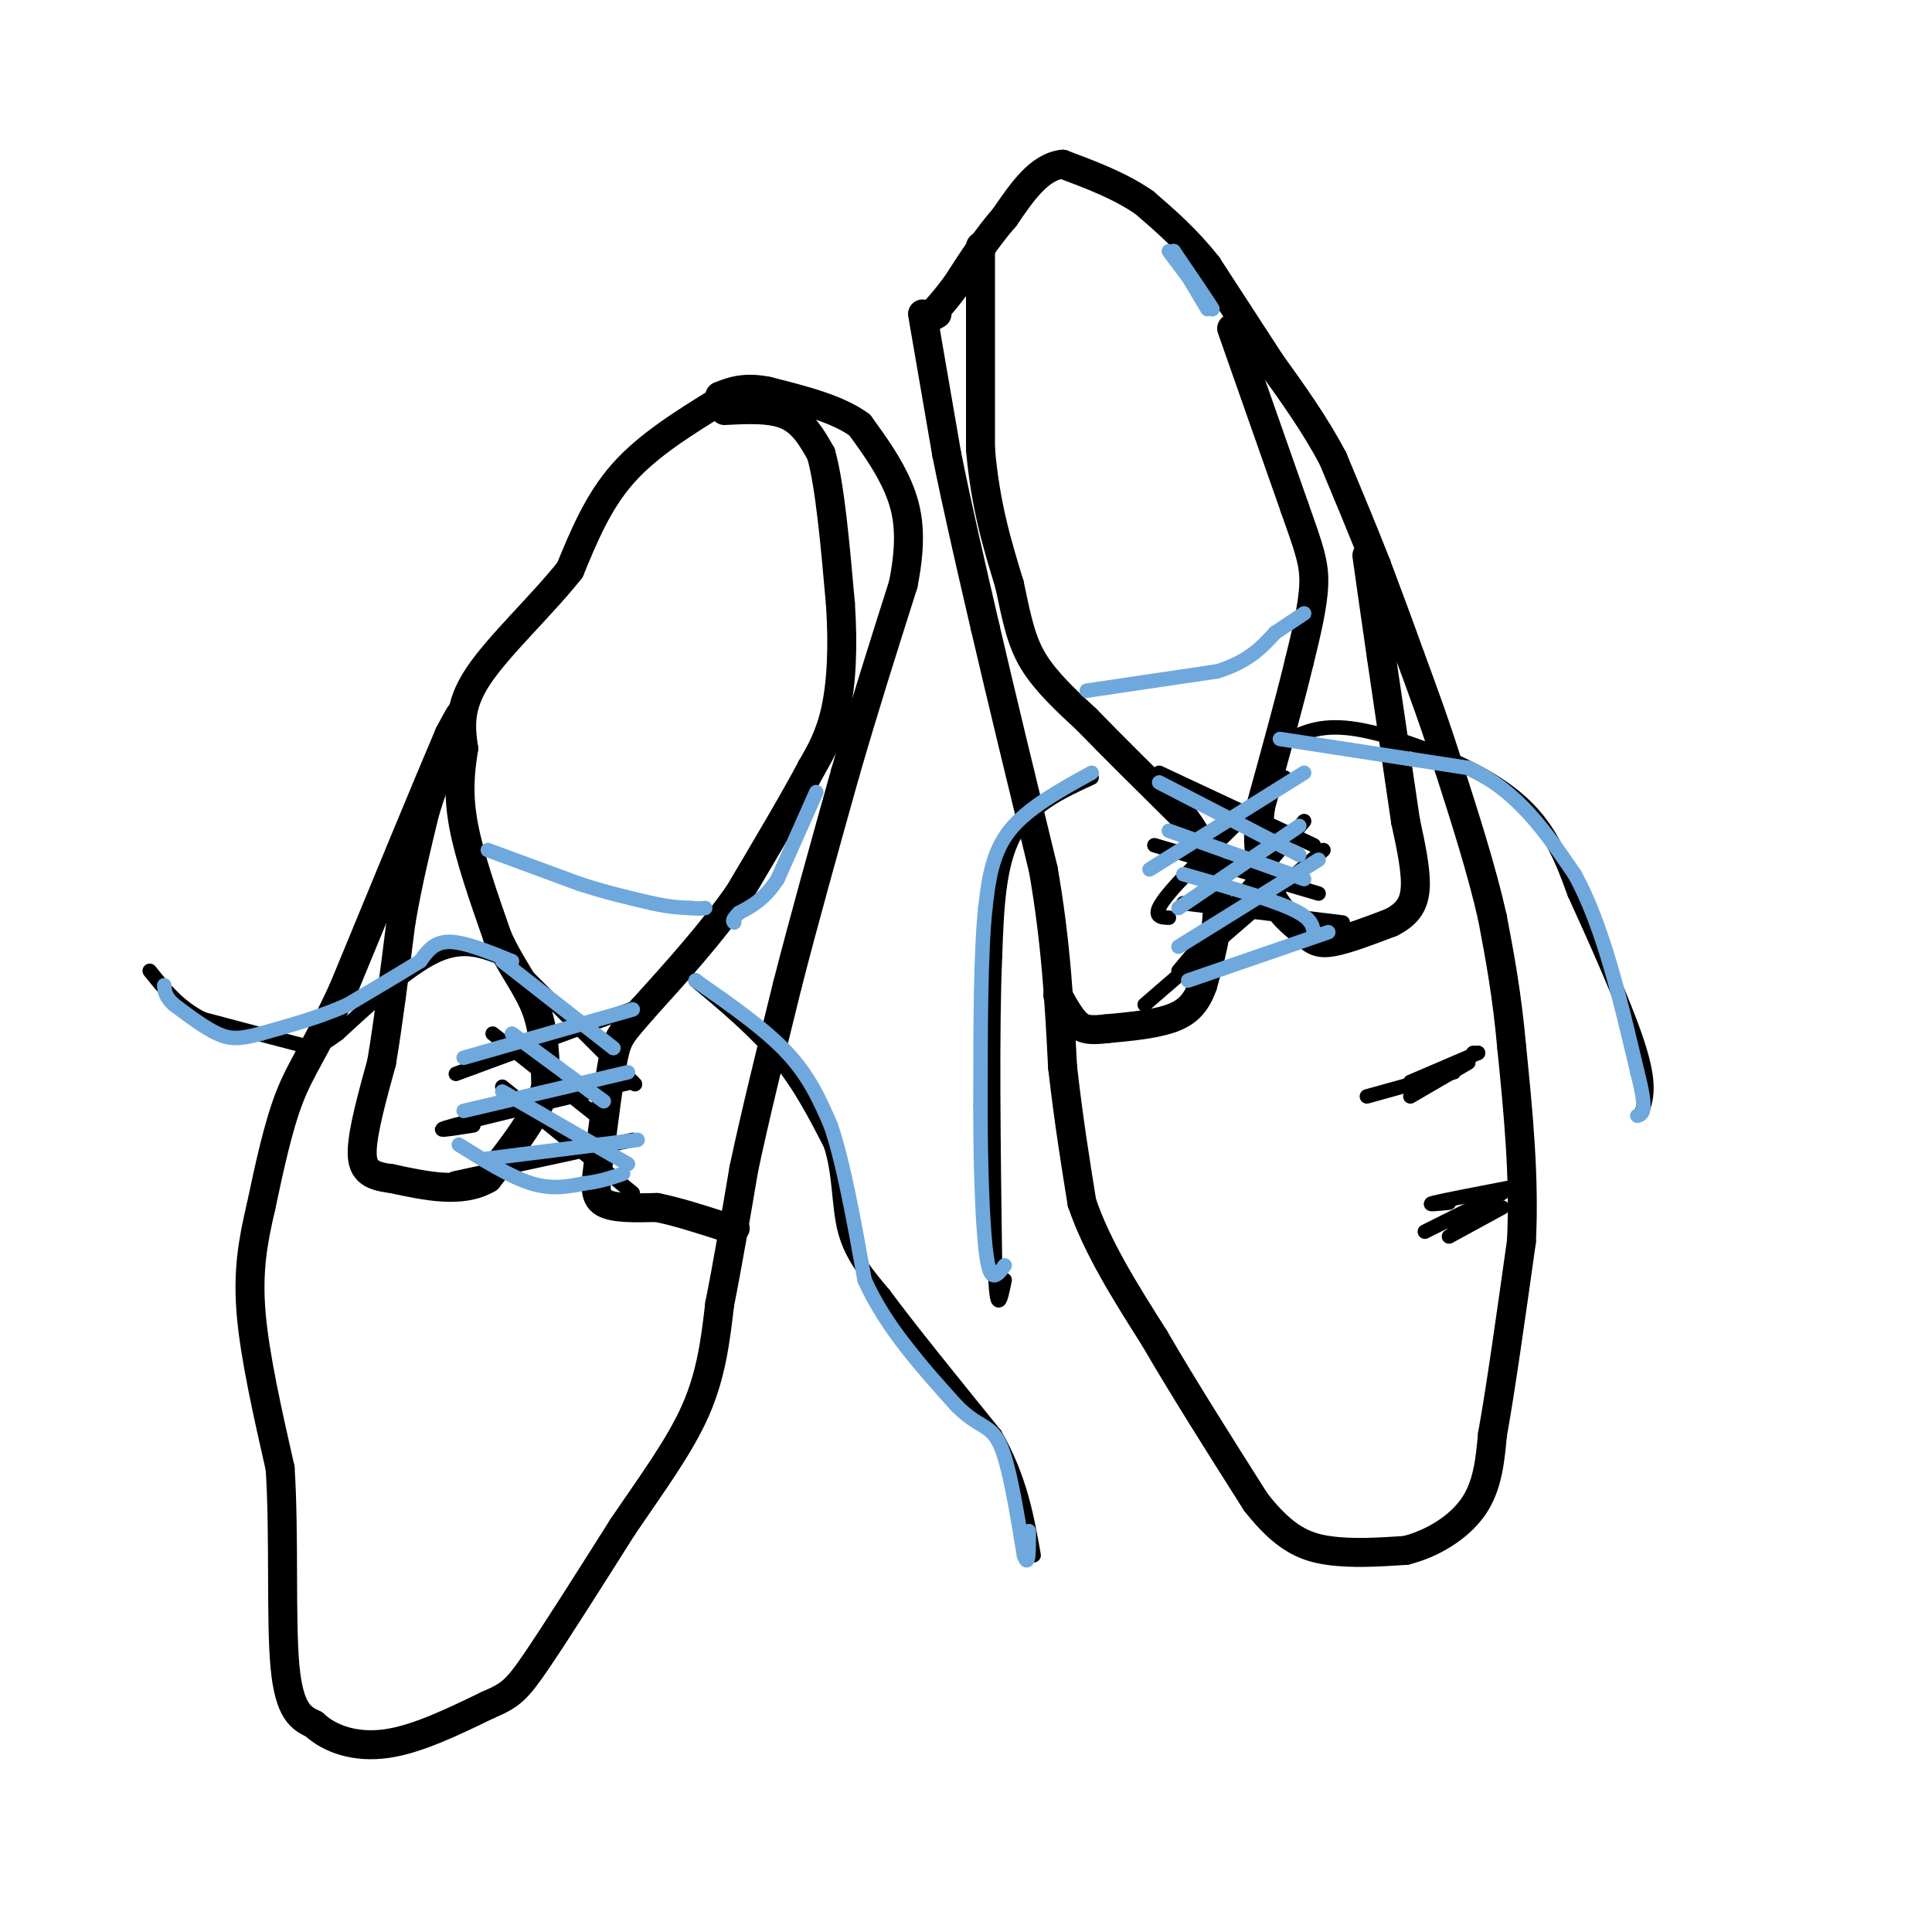 <svg viewBox='0 0 400 400' version='1.1' xmlns='http://www.w3.org/2000/svg' xmlns:xlink='http://www.w3.org/1999/xlink'><g fill='none' stroke='#000000' stroke-width='6' stroke-linecap='round' stroke-linejoin='round'><path d='M149,83c-7.417,4.583 -14.833,9.167 -20,15c-5.167,5.833 -8.083,12.917 -11,20'/><path d='M118,118c-5.800,7.333 -14.800,15.667 -19,22c-4.200,6.333 -3.600,10.667 -3,15'/><path d='M96,155c-0.778,4.867 -1.222,9.533 0,16c1.222,6.467 4.111,14.733 7,23'/><path d='M103,194c2.778,6.200 6.222,10.200 8,15c1.778,4.800 1.889,10.400 2,16'/><path d='M113,225c-1.667,5.833 -6.833,12.417 -12,19'/><path d='M101,244c-5.333,3.167 -12.667,1.583 -20,0'/><path d='M81,244c-4.622,-0.533 -6.178,-1.867 -6,-6c0.178,-4.133 2.089,-11.067 4,-18'/><path d='M79,220c1.333,-7.833 2.667,-18.417 4,-29'/><path d='M83,191c1.500,-8.667 3.250,-15.833 5,-23'/><path d='M88,168c2.422,-7.933 5.978,-16.267 7,-19c1.022,-2.733 -0.489,0.133 -2,3'/><path d='M93,152c-4.000,9.333 -13.000,31.167 -22,53'/><path d='M71,205c-5.600,12.111 -8.600,15.889 -11,22c-2.400,6.111 -4.200,14.556 -6,23'/><path d='M54,250c-1.644,7.044 -2.756,13.156 -2,22c0.756,8.844 3.378,20.422 6,32'/><path d='M58,304c0.889,13.556 0.111,31.444 1,41c0.889,9.556 3.444,10.778 6,12'/><path d='M65,357c3.333,3.111 8.667,4.889 15,4c6.333,-0.889 13.667,-4.444 21,-8'/><path d='M101,353c4.689,-2.000 5.911,-3.000 10,-9c4.089,-6.000 11.044,-17.000 18,-28'/><path d='M129,316c5.911,-8.711 11.689,-16.489 15,-24c3.311,-7.511 4.156,-14.756 5,-22'/><path d='M149,270c1.667,-8.333 3.333,-18.167 5,-28'/><path d='M154,242c2.333,-11.000 5.667,-24.500 9,-38'/><path d='M163,204c3.500,-13.667 7.750,-28.833 12,-44'/><path d='M175,160c4.000,-13.833 8.000,-26.417 12,-39'/><path d='M187,121c2.000,-9.933 1.000,-15.267 -1,-20c-2.000,-4.733 -5.000,-8.867 -8,-13'/><path d='M178,88c-4.500,-3.333 -11.750,-5.167 -19,-7'/><path d='M159,81c-4.833,-1.000 -7.417,0.000 -10,1'/><path d='M150,85c4.833,-0.250 9.667,-0.500 13,1c3.333,1.500 5.167,4.750 7,8'/><path d='M170,94c1.833,6.500 2.917,18.750 4,31'/><path d='M174,125c0.622,9.178 0.178,16.622 -1,22c-1.178,5.378 -3.089,8.689 -5,12'/><path d='M168,159c-3.333,6.333 -9.167,16.167 -15,26'/><path d='M153,185c-5.833,8.333 -12.917,16.167 -20,24'/><path d='M133,209c-4.311,5.022 -5.089,5.578 -6,10c-0.911,4.422 -1.956,12.711 -3,21'/><path d='M124,240c-0.733,5.222 -1.067,7.778 1,9c2.067,1.222 6.533,1.111 11,1'/><path d='M136,250c4.167,0.833 9.083,2.417 14,4'/><path d='M150,254c2.667,0.667 2.333,0.333 2,0'/><path d='M191,65c0.000,0.000 5.000,29.000 5,29'/><path d='M196,94c2.167,10.833 5.083,23.417 8,36'/><path d='M204,130c3.333,14.333 7.667,32.167 12,50'/><path d='M216,180c2.667,15.167 3.333,28.083 4,41'/><path d='M220,221c1.333,11.500 2.667,19.750 4,28'/><path d='M224,249c3.167,9.333 9.083,18.667 15,28'/><path d='M239,277c6.000,10.333 13.500,22.167 21,34'/><path d='M260,311c5.889,7.511 10.111,9.289 15,10c4.889,0.711 10.444,0.356 16,0'/><path d='M291,321c5.422,-1.333 10.978,-4.667 14,-9c3.022,-4.333 3.511,-9.667 4,-15'/><path d='M309,297c1.667,-9.167 3.833,-24.583 6,-40'/><path d='M315,257c0.667,-13.333 -0.667,-26.667 -2,-40'/><path d='M313,217c-1.000,-11.167 -2.500,-19.083 -4,-27'/><path d='M309,190c-2.167,-9.667 -5.583,-20.333 -9,-31'/><path d='M300,159c-2.833,-9.000 -5.417,-16.000 -8,-23'/><path d='M292,136c-2.500,-7.000 -4.750,-13.000 -7,-19'/><path d='M285,117c-2.667,-6.833 -5.833,-14.417 -9,-22'/><path d='M276,95c-3.667,-7.000 -8.333,-13.500 -13,-20'/><path d='M263,75c-4.333,-6.667 -8.667,-13.333 -13,-20'/><path d='M250,55c-4.333,-5.500 -8.667,-9.250 -13,-13'/><path d='M237,42c-5.000,-3.500 -11.000,-5.750 -17,-8'/><path d='M220,34c-4.833,0.500 -8.417,5.750 -12,11'/><path d='M208,45c-3.667,4.167 -6.833,9.083 -10,14'/><path d='M198,59c-2.500,3.333 -3.750,4.667 -5,6'/><path d='M193,65c-0.667,1.000 0.167,0.500 1,0'/><path d='M203,51c0.000,0.000 0.000,42.000 0,42'/><path d='M203,93c1.000,11.667 3.500,19.833 6,28'/><path d='M209,121c1.556,7.378 2.444,11.822 5,16c2.556,4.178 6.778,8.089 11,12'/><path d='M225,149c5.167,5.333 12.583,12.667 20,20'/><path d='M245,169c4.800,6.356 6.800,12.244 7,18c0.200,5.756 -1.400,11.378 -3,17'/><path d='M249,204c-1.444,4.111 -3.556,5.889 -7,7c-3.444,1.111 -8.222,1.556 -13,2'/><path d='M229,213c-3.178,0.356 -4.622,0.244 -6,-1c-1.378,-1.244 -2.689,-3.622 -4,-6'/><path d='M255,68c0.000,0.000 13.000,37.000 13,37'/><path d='M268,105c3.044,8.600 4.156,11.600 4,16c-0.156,4.400 -1.578,10.200 -3,16'/><path d='M269,137c-1.833,7.667 -4.917,18.833 -8,30'/><path d='M261,167c-1.111,8.311 0.111,14.089 2,18c1.889,3.911 4.444,5.956 7,8'/><path d='M270,193c1.889,1.867 3.111,2.533 6,2c2.889,-0.533 7.444,-2.267 12,-4'/><path d='M288,191c3.067,-1.556 4.733,-3.444 5,-7c0.267,-3.556 -0.867,-8.778 -2,-14'/><path d='M291,170c-1.167,-8.000 -3.083,-21.000 -5,-34'/><path d='M286,136c-1.333,-9.167 -2.167,-15.083 -3,-21'/></g>
<g fill='none' stroke='#000000' stroke-width='3' stroke-linecap='round' stroke-linejoin='round'><path d='M104,197c0.000,0.000 24.000,24.000 24,24'/><path d='M128,221c4.500,4.500 3.750,3.750 3,3'/><path d='M136,207c0.000,0.000 -38.000,14.000 -38,14'/><path d='M98,221c-6.333,2.333 -3.167,1.167 0,0'/><path d='M102,214c0.000,0.000 24.000,19.000 24,19'/><path d='M131,224c-15.750,3.750 -31.500,7.500 -37,9c-5.500,1.500 -0.750,0.750 4,0'/><path d='M104,225c0.000,0.000 27.000,22.000 27,22'/><path d='M131,236c0.000,0.000 -37.000,8.000 -37,8'/><path d='M144,203c6.167,5.167 12.333,10.333 17,16c4.667,5.667 7.833,11.833 11,18'/><path d='M172,237c2.022,6.222 1.578,12.778 3,18c1.422,5.222 4.711,9.111 8,13'/><path d='M183,268c5.167,7.000 14.083,18.000 23,29'/><path d='M206,297c5.167,9.000 6.583,17.000 8,25'/><path d='M103,198c-3.750,-1.333 -7.500,-2.667 -13,0c-5.500,2.667 -12.750,9.333 -20,16'/><path d='M70,214c-4.267,3.156 -4.933,3.044 -9,2c-4.067,-1.044 -11.533,-3.022 -19,-5'/><path d='M42,211c-5.000,-2.500 -8.000,-6.250 -11,-10'/><path d='M226,161c-6.333,2.917 -12.667,5.833 -16,12c-3.333,6.167 -3.667,15.583 -4,25'/><path d='M206,198c-0.667,14.833 -0.333,39.417 0,64'/><path d='M206,262c0.333,11.167 1.167,7.083 2,3'/><path d='M267,153c3.470,-1.583 6.940,-3.167 14,-2c7.060,1.167 17.708,5.083 25,9c7.292,3.917 11.226,7.833 14,12c2.774,4.167 4.387,8.583 6,13'/><path d='M326,185c3.778,8.289 10.222,22.511 13,31c2.778,8.489 1.889,11.244 1,14'/><path d='M240,160c0.000,0.000 32.000,15.000 32,15'/><path d='M266,161c-10.000,9.583 -20.000,19.167 -24,24c-4.000,4.833 -2.000,4.917 0,5'/><path d='M239,175c0.000,0.000 34.000,10.000 34,10'/><path d='M270,170c0.000,0.000 -26.000,31.000 -26,31'/><path d='M245,187c0.000,0.000 33.000,4.000 33,4'/><path d='M274,176c0.000,0.000 -37.000,32.000 -37,32'/></g>
<g fill='none' stroke='#6fa8dc' stroke-width='3' stroke-linecap='round' stroke-linejoin='round'><path d='M101,176c0.000,0.000 19.000,7.000 19,7'/><path d='M120,183c5.667,1.833 10.333,2.917 15,4'/><path d='M135,187c3.833,0.833 5.917,0.917 8,1'/><path d='M143,188c1.833,0.167 2.417,0.083 3,0'/><path d='M169,164c0.000,0.000 -8.000,18.000 -8,18'/><path d='M161,182c-2.667,4.167 -5.333,5.583 -8,7'/><path d='M153,189c-1.500,1.500 -1.250,1.750 -1,2'/><path d='M106,199c-4.917,-2.000 -9.833,-4.000 -13,-4c-3.167,0.000 -4.583,2.000 -6,4'/><path d='M87,199c-3.500,2.167 -9.250,5.583 -15,9'/><path d='M72,208c-5.500,2.500 -11.750,4.250 -18,6'/><path d='M54,214c-4.400,1.200 -6.400,1.200 -9,0c-2.600,-1.200 -5.800,-3.600 -9,-6'/><path d='M36,208c-1.833,-1.667 -1.917,-2.833 -2,-4'/><path d='M104,199c0.000,0.000 23.000,18.000 23,18'/><path d='M131,209c0.000,0.000 -35.000,10.000 -35,10'/><path d='M106,214c0.000,0.000 19.000,14.000 19,14'/><path d='M130,222c0.000,0.000 -34.000,8.000 -34,8'/><path d='M104,226c0.000,0.000 26.000,15.000 26,15'/><path d='M132,236c0.000,0.000 -32.000,4.000 -32,4'/><path d='M144,203c7.167,5.000 14.333,10.000 19,15c4.667,5.000 6.833,10.000 9,15'/><path d='M172,233c2.667,7.833 4.833,19.917 7,32'/><path d='M179,265c4.333,9.667 11.667,17.833 19,26'/><path d='M198,291c4.733,4.800 7.067,3.800 9,8c1.933,4.200 3.467,13.600 5,23'/><path d='M212,322c1.000,3.000 1.000,-1.000 1,-5'/><path d='M226,160c-6.667,3.667 -13.333,7.333 -17,12c-3.667,4.667 -4.333,10.333 -5,16'/><path d='M204,188c-1.000,9.500 -1.000,25.250 -1,41'/><path d='M203,229c-0.024,12.524 0.417,23.333 1,29c0.583,5.667 1.310,6.190 2,6c0.690,-0.190 1.345,-1.095 2,-2'/><path d='M265,153c0.000,0.000 39.000,6.000 39,6'/><path d='M304,159c10.167,4.667 16.083,13.333 22,22'/><path d='M326,181c5.833,10.500 9.417,25.750 13,41'/><path d='M339,222c2.167,8.333 1.083,8.667 0,9'/><path d='M240,162c0.000,0.000 29.000,15.000 29,15'/><path d='M270,160c0.000,0.000 -32.000,20.000 -32,20'/><path d='M242,172c0.000,0.000 28.000,10.000 28,10'/><path d='M269,171c0.000,0.000 -25.000,17.000 -25,17'/><path d='M245,181c8.750,2.500 17.500,5.000 22,7c4.500,2.000 4.750,3.500 5,5'/><path d='M273,178c0.000,0.000 -29.000,18.000 -29,18'/><path d='M225,143c0.000,0.000 27.000,-4.000 27,-4'/><path d='M252,139c6.500,-2.000 9.250,-5.000 12,-8'/><path d='M264,131c3.000,-2.000 4.500,-3.000 6,-4'/><path d='M246,203c0.000,0.000 29.000,-10.000 29,-10'/><path d='M95,237c5.333,3.333 10.667,6.667 15,8c4.333,1.333 7.667,0.667 11,0'/><path d='M121,245c3.167,-0.333 5.583,-1.167 8,-2'/><path d='M242,52c0.000,0.000 9.000,12.000 9,12'/><path d='M251,64c0.167,0.000 -3.917,-6.000 -8,-12'/><path d='M243,52c-0.167,0.000 3.417,6.000 7,12'/></g>
<g fill='none' stroke='#000000' stroke-width='3' stroke-linecap='round' stroke-linejoin='round'><path d='M306,218c0.000,0.000 -1.000,0.000 -1,0'/><path d='M306,218c0.000,0.000 -14.000,6.000 -14,6'/><path d='M304,220c0.000,0.000 -12.000,7.000 -12,7'/><path d='M301,222c0.000,0.000 -18.000,5.000 -18,5'/><path d='M312,246c-6.500,1.250 -13.000,2.500 -15,3c-2.000,0.500 0.500,0.250 3,0'/><path d='M310,247c0.000,0.000 -10.000,6.000 -10,6'/><path d='M311,247c0.000,0.000 -16.000,8.000 -16,8'/><path d='M311,250c0.000,0.000 -11.000,6.000 -11,6'/></g>
</svg>
